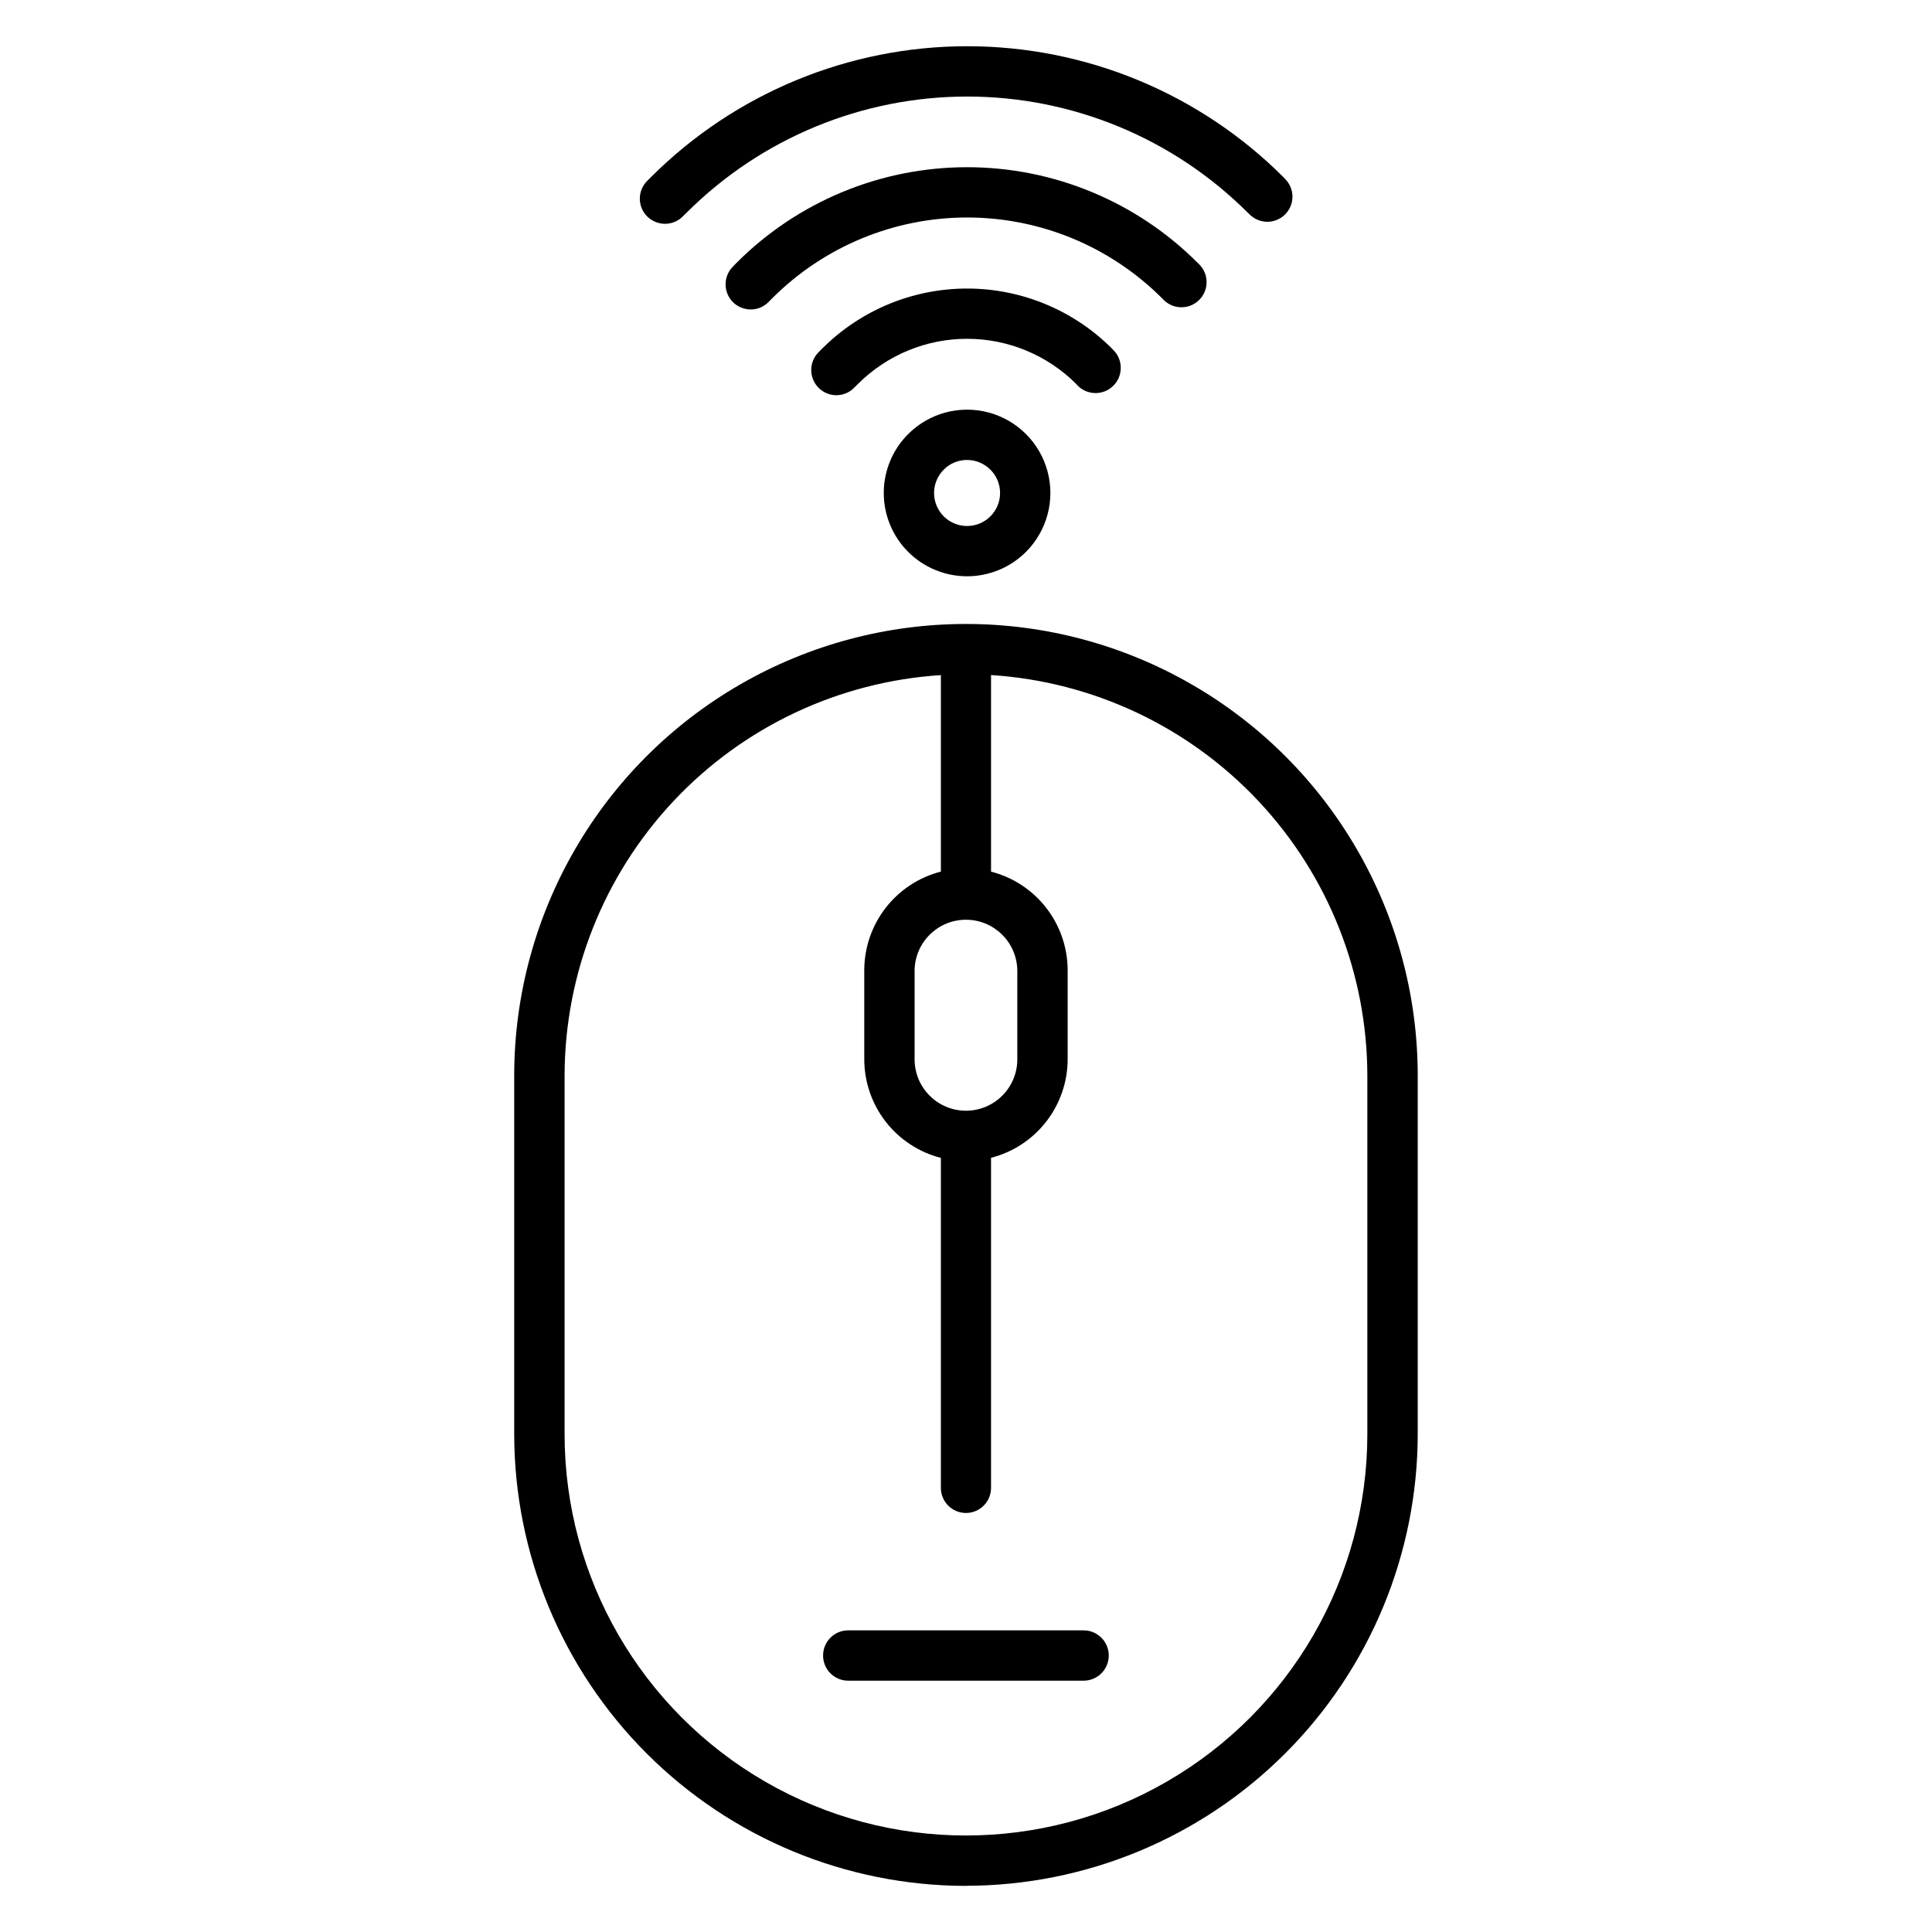 <?xml version="1.0" encoding="UTF-8"?>
<!-- The Best Svg Icon site in the world: iconSvg.co, Visit us! https://iconsvg.co -->
<svg fill="#000000" width="800px" height="800px" version="1.1" viewBox="144 144 512 512" xmlns="http://www.w3.org/2000/svg">
 <path d="m406.46 268.46c2.508 2.5 3.258 6.262 1.906 9.531-1.352 3.269-4.543 5.402-8.078 5.402-3.539 0-6.731-2.133-8.082-5.402-1.352-3.269-0.602-7.031 1.906-9.531 1.617-1.652 3.84-2.578 6.152-2.562 2.324-0.008 4.555 0.918 6.195 2.562zm-21.781-9.43c-4.144 4.137-6.473 9.758-6.473 15.613 0 5.859 2.328 11.477 6.473 15.617 4.141 4.137 9.754 6.461 15.609 6.461 5.852 0 11.465-2.324 15.605-6.461 5.578-5.578 7.758-13.707 5.719-21.324-2.039-7.621-7.988-13.574-15.605-15.617-7.621-2.043-15.75 0.133-21.328 5.711zm44.516-13.289c-7.676-7.656-18.07-11.957-28.906-11.957-10.84 0-21.234 4.301-28.91 11.957-0.312 0.293-0.586 0.598-0.898 0.895v-0.004c-1.203 1.293-2.871 2.047-4.633 2.102-1.762 0.055-3.477-0.598-4.754-1.812-1.293-1.207-2.051-2.879-2.109-4.644-0.059-1.77 0.586-3.484 1.793-4.777 0.406-0.402 0.766-0.797 1.172-1.188v0.004c10.176-10.152 23.965-15.852 38.34-15.852 14.371 0 28.16 5.699 38.336 15.852l0.492 0.516v-0.004c2.574 2.644 2.519 6.871-0.125 9.445-2.641 2.57-6.867 2.516-9.441-0.125l-0.359-0.402zm22.754-22.703 0.406 0.418-0.004-0.004c2.59 2.617 6.809 2.644 9.426 0.055 2.621-2.586 2.644-6.809 0.055-9.426l-0.5-0.477h0.004c-16.188-16.195-38.148-25.293-61.047-25.293-22.898 0-44.855 9.098-61.043 25.293-0.359 0.367-0.715 0.742-1.082 1.109h-0.004c-2.543 2.648-2.484 6.852 0.137 9.426 1.258 1.199 2.93 1.871 4.668 1.871 1.801 0.008 3.527-0.727 4.762-2.039l0.941-0.949 0.004 0.004c13.695-13.695 32.266-21.387 51.633-21.387 19.367 0 37.941 7.691 51.637 21.387zm-136.41-21.641c-1.258-1.238-1.969-2.93-1.98-4.699-0.012-1.77 0.68-3.469 1.922-4.727l1.082-1.082c22.23-22.18 52.352-34.637 83.754-34.637 31.402 0 61.523 12.457 83.75 34.637l0.449 0.477c1.273 1.246 1.992 2.949 2 4.727 0.008 1.781-0.699 3.488-1.961 4.742-1.262 1.254-2.973 1.953-4.754 1.938-1.777-0.016-3.477-0.746-4.715-2.023l-0.449-0.422c-19.727-19.688-46.453-30.742-74.32-30.742-27.867 0-54.598 11.055-74.32 30.742-0.359 0.324-0.672 0.648-0.984 0.969h-0.004c-1.25 1.285-2.965 2.012-4.762 2.016-1.742-0.004-3.418-0.684-4.672-1.895zm46.59 381.31c0-3.668 2.973-6.644 6.641-6.644h62.391c3.684 0 6.672 2.984 6.672 6.668 0 3.684-2.988 6.668-6.672 6.668h-62.391c-1.766 0-3.457-0.707-4.703-1.957-1.25-1.25-1.945-2.945-1.941-4.711zm-68.508-153.63v94.98c0 38.004 20.273 73.117 53.184 92.117 32.914 19.004 73.461 19.004 106.37 0 32.91-19 53.184-54.113 53.184-92.117v-94.98c-0.031-27.055-10.352-53.082-28.875-72.801-18.52-19.719-43.848-31.652-70.848-33.379v52.094c5.797 1.484 10.938 4.856 14.609 9.578 3.676 4.723 5.68 10.531 5.695 16.516v23.648c-0.012 5.984-2.016 11.797-5.691 16.52-3.672 4.723-8.812 8.094-14.613 9.578v87.48c0 3.672-2.977 6.644-6.644 6.644-3.672 0-6.648-2.973-6.648-6.644v-87.457c-5.797-1.484-10.938-4.856-14.613-9.578-3.676-4.727-5.676-10.539-5.691-16.523v-23.668c0.016-5.984 2.019-11.797 5.691-16.52 3.676-4.723 8.816-8.094 14.613-9.582v-52.07c-27 1.727-52.328 13.66-70.848 33.379-18.52 19.719-28.844 45.746-28.875 72.801zm106.37 9.277c-7.512-0.004-13.602-6.09-13.613-13.602v-23.668c0.145-7.41 6.195-13.344 13.609-13.344 7.414 0 13.461 5.934 13.609 13.344v23.648c0.004 7.516-6.086 13.617-13.605 13.621zm0 205.4c31.738-0.031 62.168-12.648 84.613-35.09 22.445-22.438 35.07-52.867 35.109-84.605v-94.98c0-42.773-22.82-82.297-59.863-103.68s-82.68-21.387-119.72 0-59.859 60.91-59.859 103.68v94.98c0.027 31.742 12.652 62.176 35.098 84.625 22.445 22.445 52.879 35.066 84.625 35.098z" fill-rule="evenodd"/>
</svg>